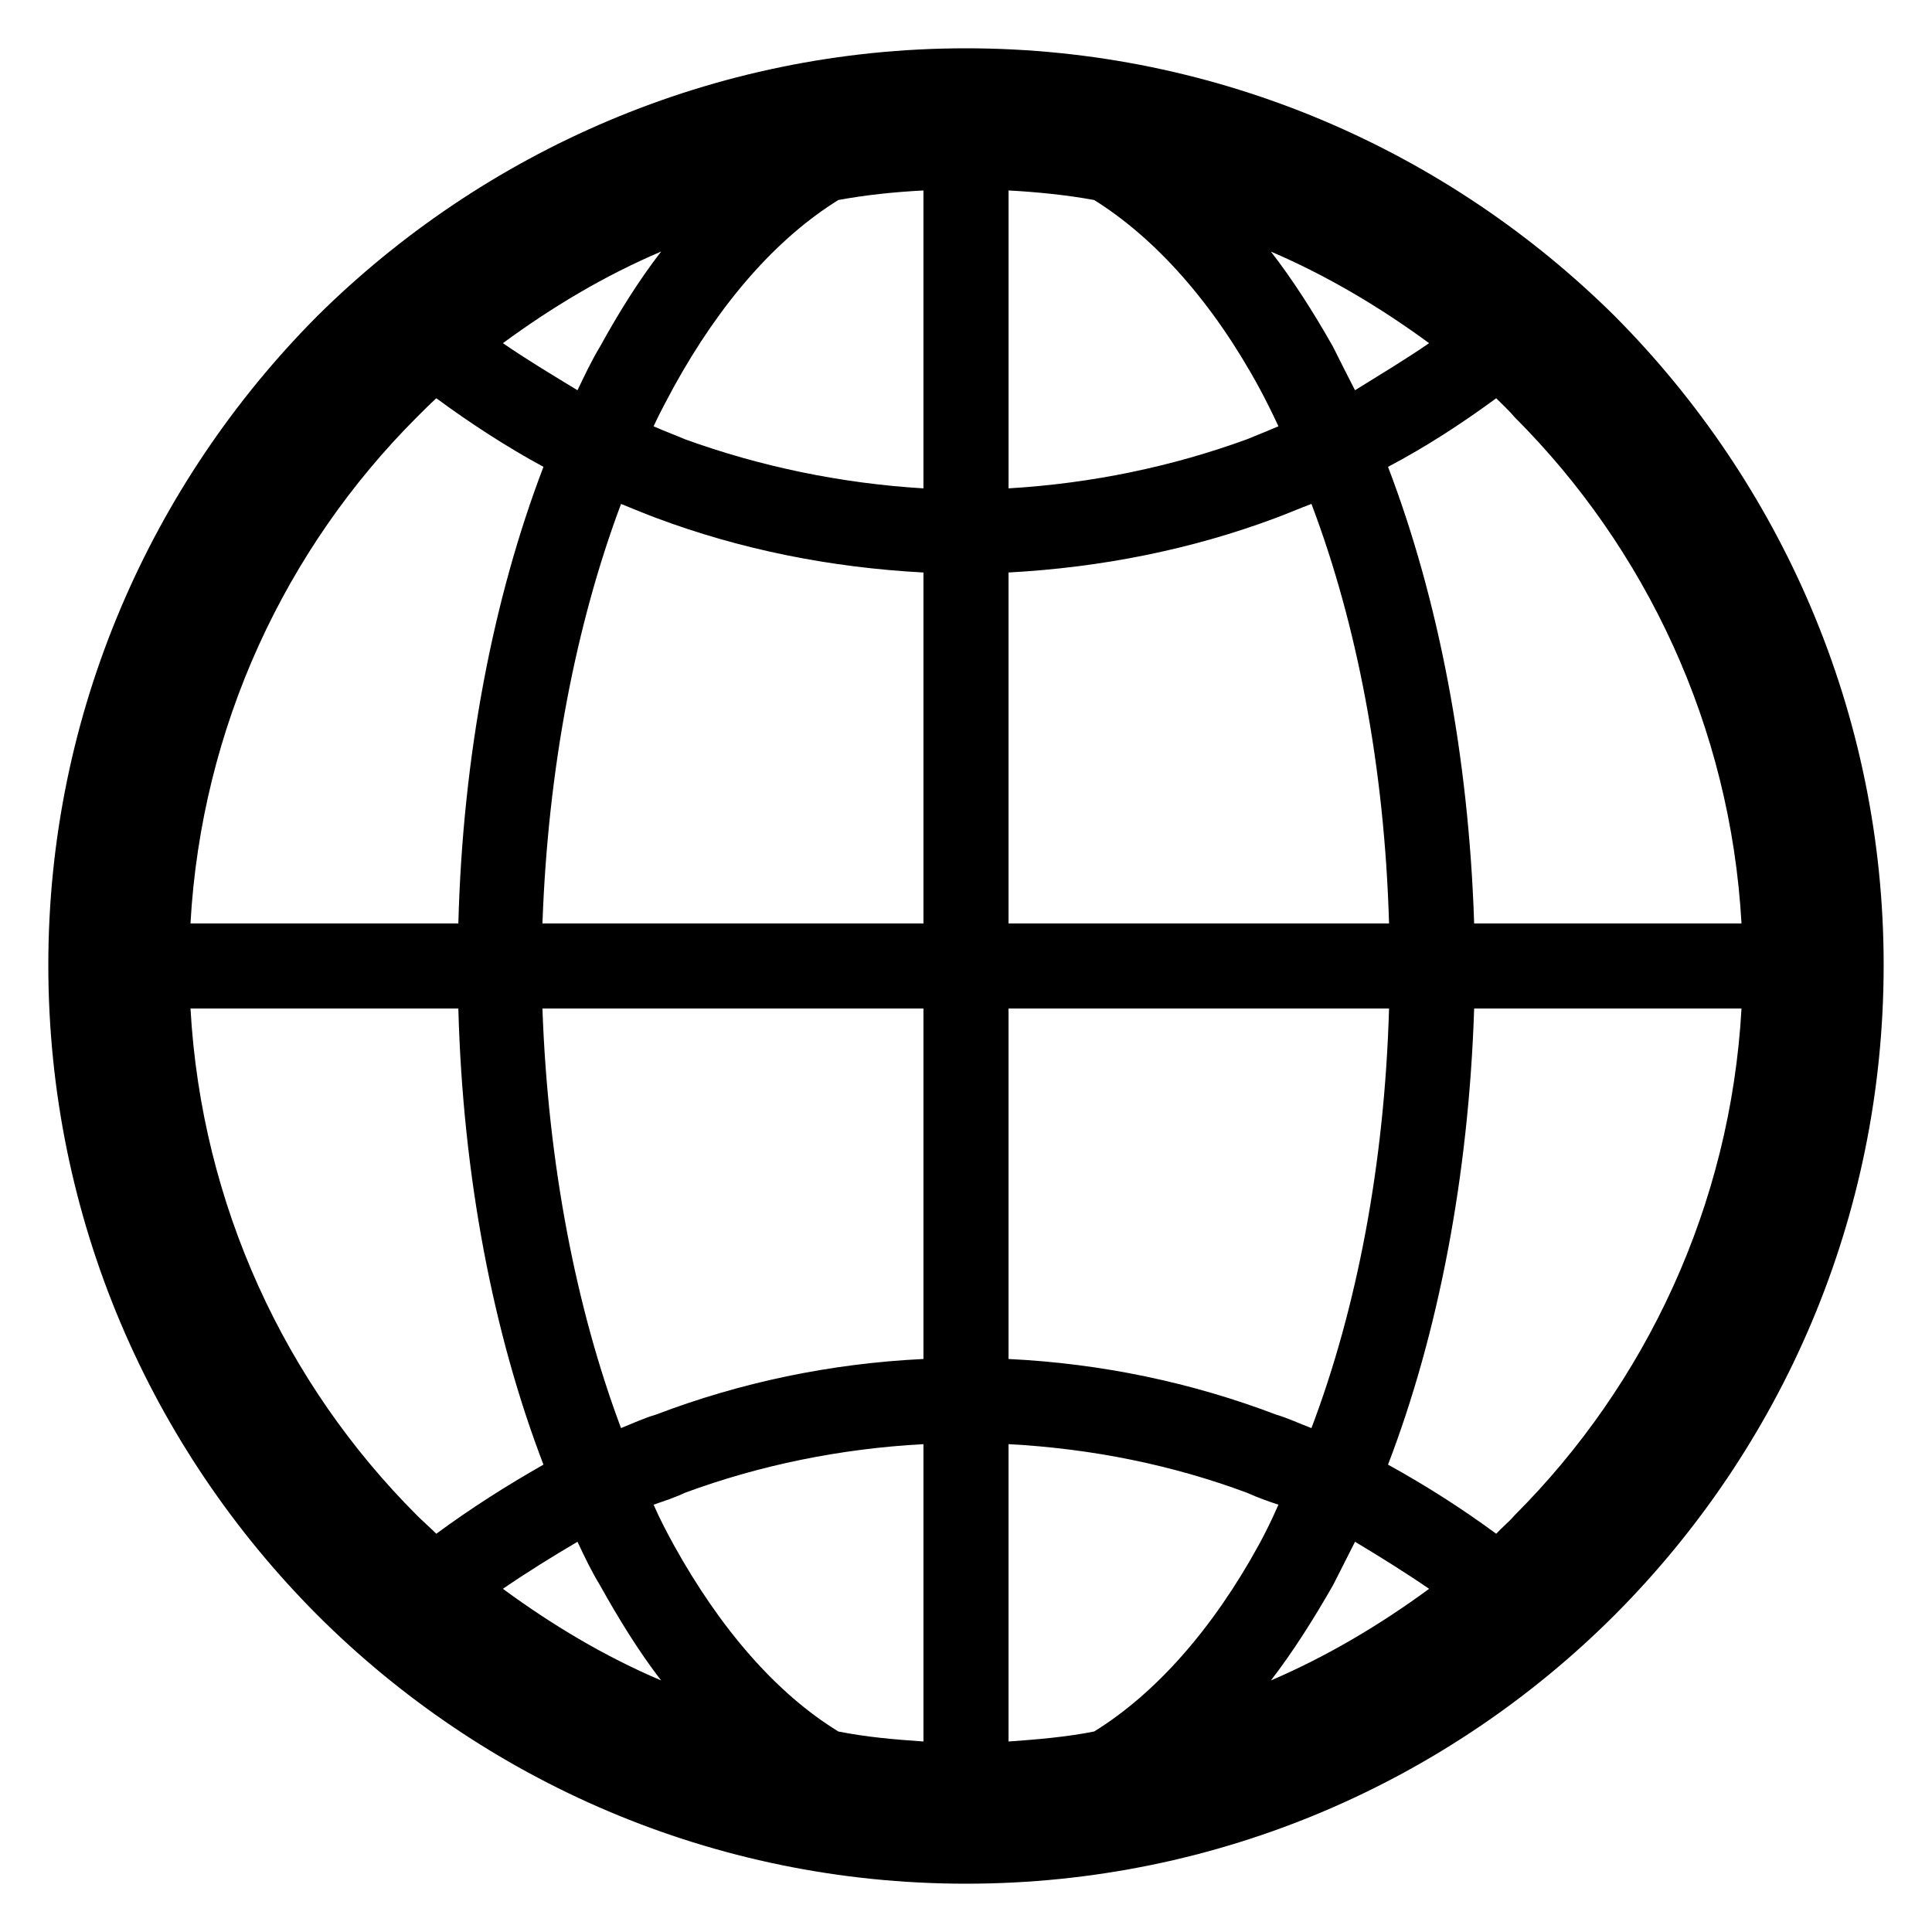 <?xml version="1.0" encoding="iso-8859-1"?>
<!-- Generator: Adobe Illustrator 24.0.2, SVG Export Plug-In . SVG Version: 6.00 Build 0)  -->
<svg version="1.1" id="&#x56FE;&#x5C42;_1" xmlns="http://www.w3.org/2000/svg" xmlns:xlink="http://www.w3.org/1999/xlink" x="0px"
	 y="0px" viewBox="0 0 100 100" style="enable-background:new 0 0 100 100;" xml:space="preserve">
<path d="M50,2.5c13.138,0,25.007,5.363,33.583,13.865c8.579,8.629,13.915,20.523,13.915,33.583c0,13.164-5.336,25.031-13.915,33.637
	C75.007,92.161,63.138,97.5,50,97.5c-13.111,0-25.007-5.339-33.583-13.915C7.838,74.979,2.501,63.113,2.501,49.948
	c0-13.061,5.336-24.954,13.915-33.583C24.993,7.863,36.889,2.5,50,2.5L50,2.5z M78.401,78.426L78.401,78.426
	c6.79-6.788,11.169-16.041,11.739-26.225H76.302c-0.284,8.709-1.865,16.845-4.458,23.609c1.972,1.088,3.837,2.279,5.599,3.577
	C77.754,79.05,78.117,78.763,78.401,78.426L78.401,78.426z M73.97,82.237L73.97,82.237c-1.245-0.854-2.539-1.658-3.834-2.436
	c-0.414,0.828-0.777,1.529-1.141,2.253c-1.011,1.765-2.072,3.447-3.213,4.925C68.684,85.734,71.43,84.102,73.97,82.237L73.97,82.237
	z M56.634,89.622L56.634,89.622c3.187-1.969,6.14-5.312,8.526-9.667c0.337-0.621,0.674-1.295,1.011-2.072
	c-0.544-0.18-1.064-0.364-1.635-0.621c-3.834-1.425-7.979-2.282-12.334-2.513v15.391C53.68,90.036,55.209,89.906,56.634,89.622
	L56.634,89.622z M47.798,90.139L47.798,90.139V74.749c-4.301,0.231-8.475,1.088-12.336,2.513c-0.544,0.257-1.114,0.44-1.632,0.621
	c0.337,0.777,0.701,1.451,1.038,2.072c2.41,4.354,5.312,7.698,8.526,9.667C44.818,89.906,46.269,90.036,47.798,90.139L47.798,90.139
	z M34.219,86.979L34.219,86.979c-1.141-1.478-2.179-3.16-3.163-4.925c-0.44-0.724-0.777-1.425-1.165-2.253
	c-1.321,0.778-2.619,1.582-3.861,2.436C28.57,84.102,31.29,85.734,34.219,86.979L34.219,86.979z M22.583,79.387L22.583,79.387
	c1.762-1.298,3.628-2.489,5.546-3.577c-2.593-6.764-4.174-14.9-4.405-23.609H9.86c0.571,10.184,4.922,19.437,11.713,26.225
	C21.909,78.763,22.246,79.05,22.583,79.387L22.583,79.387z M67.88,73.918L67.88,73.918c2.359-6.22,3.784-13.682,4.017-21.717H52.202
	v18.14c4.819,0.234,9.484,1.218,13.839,2.876C66.662,73.401,67.259,73.684,67.88,73.918L67.88,73.918z M47.798,70.341L47.798,70.341
	v-18.14H28.076c0.287,8.035,1.738,15.497,4.068,21.717c0.571-0.234,1.194-0.517,1.815-0.701
	C38.314,71.559,42.952,70.574,47.798,70.341L47.798,70.341z M78.401,21.598L78.401,21.598c-0.284-0.337-0.647-0.674-0.958-0.984
	c-1.762,1.295-3.627,2.513-5.599,3.55c2.593,6.79,4.174,14.9,4.458,23.633H90.14C89.57,37.612,85.192,28.388,78.401,21.598
	L78.401,21.598z M73.97,17.763L73.97,17.763c-2.539-1.865-5.286-3.497-8.189-4.742c1.141,1.475,2.202,3.134,3.213,4.922
	c0.364,0.727,0.727,1.451,1.141,2.256C71.43,19.395,72.725,18.618,73.97,17.763L73.97,17.763z M56.634,10.352L56.634,10.352
	c-1.425-0.26-2.953-0.414-4.431-0.494v15.42c4.354-0.26,8.499-1.141,12.334-2.539c0.571-0.234,1.091-0.441,1.635-0.674
	c-0.337-0.724-0.674-1.398-1.011-2.022C62.774,15.664,59.821,12.347,56.634,10.352L56.634,10.352z M47.798,9.858L47.798,9.858
	c-1.528,0.08-2.98,0.233-4.405,0.494c-3.213,1.995-6.116,5.312-8.526,9.691c-0.337,0.624-0.701,1.298-1.038,2.022
	c0.517,0.233,1.088,0.44,1.632,0.674c3.861,1.398,8.035,2.279,12.336,2.539V9.858L47.798,9.858z M34.219,13.021L34.219,13.021
	c-2.93,1.245-5.649,2.876-8.189,4.742c1.242,0.854,2.539,1.632,3.861,2.436c0.387-0.804,0.725-1.528,1.165-2.256
	C32.041,16.155,33.078,14.497,34.219,13.021L34.219,13.021z M22.583,20.613L22.583,20.613c-0.337,0.31-0.674,0.647-1.011,0.984
	c-6.79,6.79-11.142,16.014-11.713,26.199h13.865c0.231-8.733,1.812-16.842,4.405-23.633C26.211,23.126,24.345,21.908,22.583,20.613
	L22.583,20.613z M67.88,26.082L67.88,26.082c-0.621,0.234-1.218,0.491-1.839,0.724c-4.355,1.632-9.02,2.566-13.839,2.826v18.164
	h19.695C71.664,39.737,70.239,32.299,67.88,26.082L67.88,26.082z M47.798,29.633L47.798,29.633
	c-4.845-0.26-9.484-1.194-13.838-2.826c-0.621-0.234-1.245-0.491-1.815-0.724c-2.33,6.217-3.781,13.655-4.068,21.714h19.721V29.633
	L47.798,29.633z"/>
</svg>

